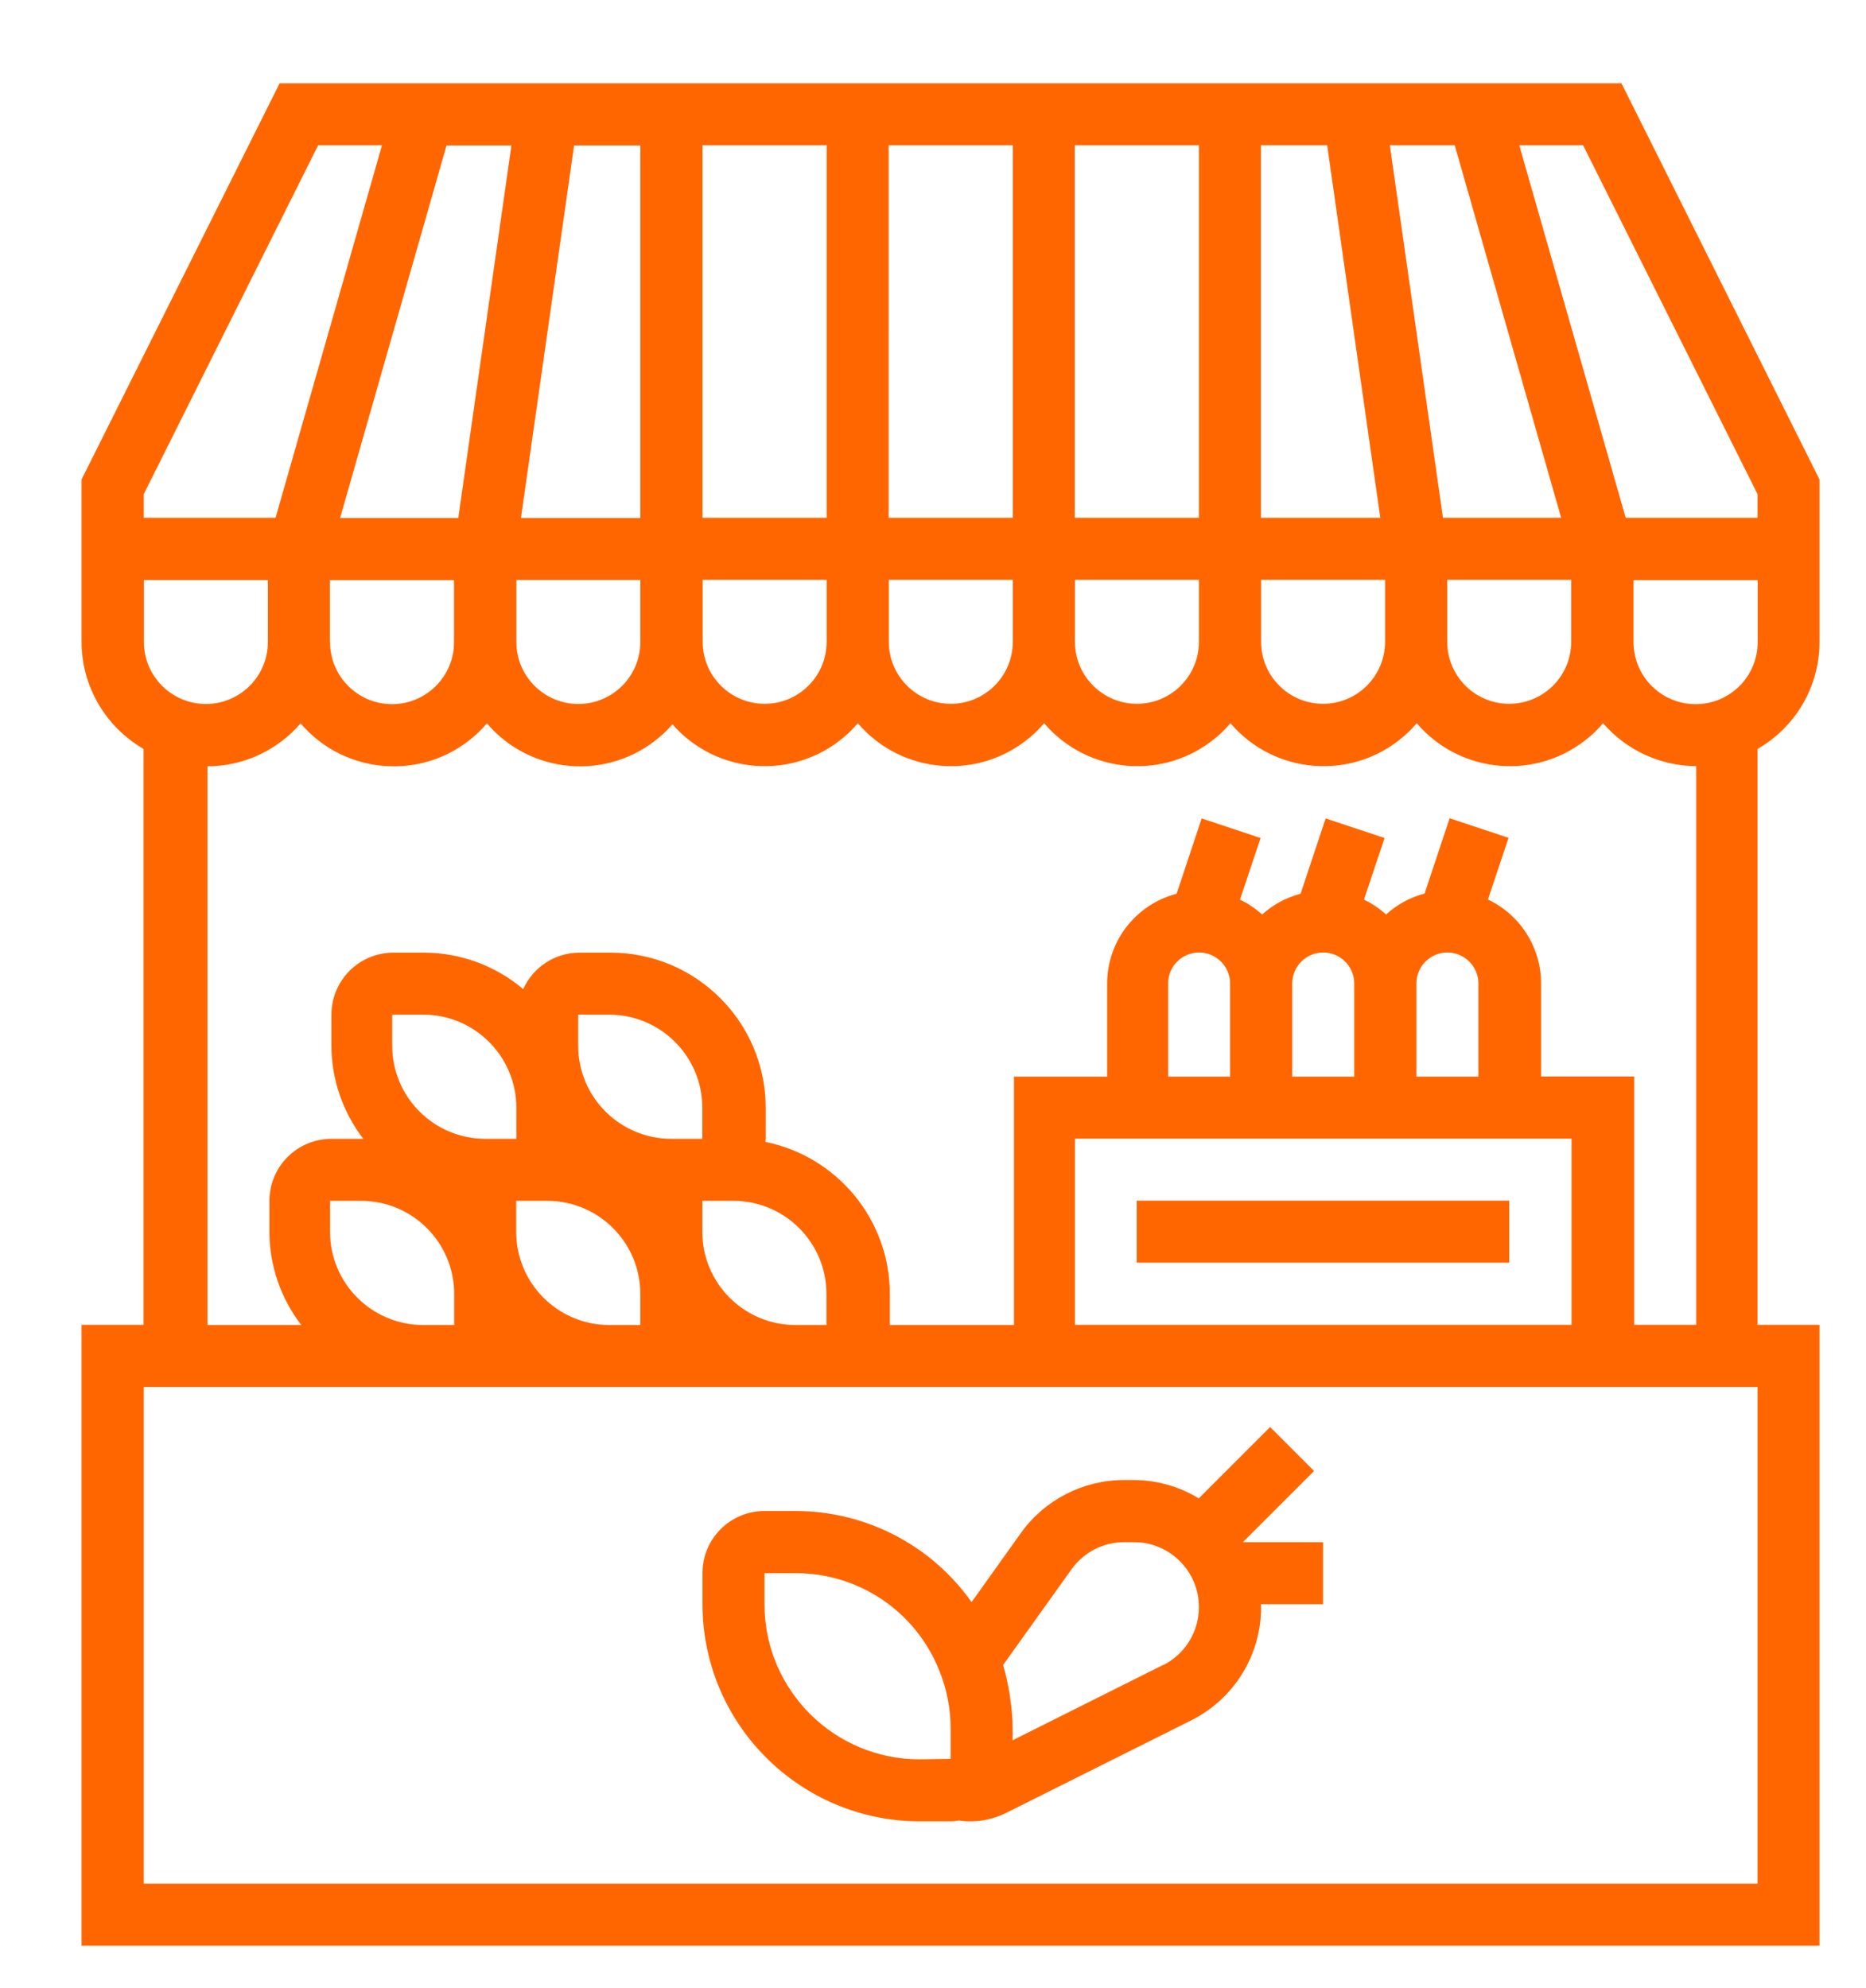 <?xml version="1.0" encoding="UTF-8"?>
<svg id="Camada_1" data-name="Camada 1" xmlns="http://www.w3.org/2000/svg" viewBox="0 0 109.57 116.7">
  <defs>
    <style>
      .cls-1 {
        fill: #f60;
      }
    </style>
  </defs>
  <path class="cls-1" d="m106.84,37.69v-9.54l-11.63-23.26H16.42L4.79,28.15v9.54c0,2.59,1.4,4.98,3.64,6.28v33.81h-3.64v36.45h102.05v-36.45h-3.64v-33.81c2.25-1.29,3.64-3.68,3.64-6.28Zm-13.88-29.16l10.24,20.48v1.39h-7.74l-6.25-21.87h3.75Zm-7.54,0l6.25,21.87h-6.94l-3.12-21.87h3.81Zm6.84,25.51v3.64c0,2.01-1.63,3.64-3.64,3.64s-3.64-1.63-3.64-3.64v-3.64h7.29Zm-18.22-25.51h3.89l3.12,21.87h-7.01V8.53Zm0,25.51h7.29v3.64c0,2.01-1.63,3.64-3.64,3.64s-3.64-1.63-3.64-3.64v-3.64Zm-10.93-25.51h7.29v21.87h-7.29V8.53Zm0,25.51h7.29v3.64c0,2.01-1.63,3.64-3.64,3.64s-3.64-1.63-3.64-3.64v-3.64Zm-10.93-25.51h7.29v21.87h-7.29V8.53Zm0,25.51h7.29v3.64c0,2.01-1.63,3.64-3.64,3.64s-3.64-1.63-3.64-3.64v-3.64Zm-10.93-25.51h7.29v21.87h-7.29V8.53Zm0,25.51h7.29v3.64c0,2.01-1.63,3.64-3.64,3.64s-3.64-1.63-3.64-3.64v-3.64Zm-1.82,8.42c2.58,3.02,7.12,3.38,10.14.8.29-.24.55-.51.8-.8,2.58,3.02,7.12,3.38,10.14.8.29-.24.55-.51.8-.8,2.58,3.02,7.12,3.38,10.14.8.29-.24.55-.51.8-.8,2.58,3.02,7.12,3.38,10.14.8.29-.24.55-.51.8-.8,2.58,3.02,7.12,3.38,10.14.8.29-.24.55-.51.8-.8,1.37,1.59,3.37,2.51,5.47,2.52v32.8h-3.64v-14.58h-5.47v-5.47c0-2.1-1.22-4.02-3.12-4.92l1.21-3.62-3.46-1.15-1.47,4.42c-.84.22-1.62.64-2.26,1.23-.39-.35-.83-.65-1.3-.87l1.21-3.62-3.46-1.15-1.47,4.42c-.84.22-1.62.64-2.26,1.22-.39-.35-.83-.65-1.3-.87l1.21-3.62-3.46-1.15-1.47,4.42c-2.4.63-4.08,2.79-4.08,5.27v5.47h-5.47v14.58h-7.29v-1.82c0-4.33-3.06-8.07-7.31-8.93,0-.06.02-.12.02-.18v-1.82c0-5.03-4.08-9.11-9.11-9.11h-1.82c-1.43,0-2.72.84-3.31,2.14-1.62-1.37-3.67-2.13-5.8-2.14h-1.82c-2.01,0-3.64,1.63-3.64,3.64v1.82c0,1.98.67,3.9,1.87,5.47h-1.87c-2.01,0-3.64,1.63-3.64,3.64v1.82c0,1.98.66,3.9,1.87,5.47h-5.51v-32.8c2.1,0,4.1-.93,5.47-2.52,2.58,3.02,7.12,3.38,10.14.8.29-.24.55-.51.8-.8,2.58,3.02,7.12,3.38,10.14.8.29-.24.55-.51.8-.8Zm32.8,24.39h20.05v10.93h-29.16v-10.93h9.11Zm-3.64-3.64v-5.47c0-1.01.82-1.82,1.82-1.82s1.82.82,1.82,1.82v5.47h-3.64Zm7.29,0v-5.47c0-1.01.82-1.82,1.82-1.82s1.82.82,1.82,1.82v5.47h-3.64Zm7.29,0v-5.47c0-1.01.82-1.82,1.82-1.82s1.82.82,1.82,1.82v5.47h-3.64Zm-60.14-1.82v-1.82h1.82c3.02,0,5.47,2.45,5.47,5.47v1.82h-1.82c-3.02,0-5.47-2.45-5.47-5.47Zm3.64,14.58v1.82h-1.82c-3.02,0-5.47-2.45-5.47-5.47v-1.82h1.82c3.02,0,5.47,2.45,5.47,5.47Zm3.64-5.47h1.82c3.02,0,5.47,2.45,5.47,5.47v1.82h-1.82c-3.02,0-5.47-2.45-5.47-5.47v-1.82Zm3.64-9.11v-1.82h1.82c3.02,0,5.47,2.45,5.47,5.47v1.82h-1.82c-3.02,0-5.47-2.45-5.47-5.47Zm7.29,9.11h1.82c3.02,0,5.47,2.45,5.47,5.47v1.82h-1.82c-3.02,0-5.47-2.45-5.47-5.47v-1.82Zm-21.87-32.8v-3.64h7.29v3.64c0,2.01-1.63,3.64-3.64,3.64s-3.64-1.63-3.64-3.64Zm14.34-29.16h3.89v21.87h-7.01l3.12-21.87Zm-3.4,25.51h7.29v3.64c0,2.01-1.63,3.64-3.64,3.64s-3.64-1.63-3.64-3.64v-3.64Zm-.28-25.51l-3.12,21.87h-6.94l6.25-21.87h3.81ZM8.44,29.01l10.24-20.48h3.75l-6.25,21.87h-7.74v-1.39Zm0,5.04h7.29v3.64c0,2.01-1.63,3.64-3.64,3.64s-3.64-1.63-3.64-3.64v-3.64Zm94.76,76.54H8.44v-29.16h94.76v29.16Zm-3.64-69.25c-2.01,0-3.64-1.63-3.64-3.64v-3.64h7.29v3.64c0,2.01-1.63,3.64-3.64,3.64Z"/>
  <rect class="cls-1" x="66.75" y="70.49" width="21.87" height="3.64"/>
  <path class="cls-1" d="m77.69,90.54h-4.71l4.18-4.18-2.58-2.58-4.19,4.19c-1.14-.7-2.46-1.07-3.8-1.08h-.58c-2.41,0-4.67,1.16-6.07,3.12l-2.89,4.05c-2.37-3.36-6.23-5.35-10.34-5.35h-1.82c-2.01,0-3.64,1.63-3.64,3.64v1.82c0,7.04,5.71,12.75,12.76,12.76h1.82c.16,0,.32-.02.48-.05.15.02.3.04.46.05h.23c.71,0,1.41-.17,2.05-.48l10.88-5.44c2.53-1.26,4.13-3.84,4.12-6.67,0-.06-.01-.11-.02-.16h3.66v-3.64Zm-21.88,12.72l-1.81.03c-5.03,0-9.11-4.08-9.11-9.11v-1.82h1.82c3.74-.01,7.1,2.28,8.46,5.76.43,1.07.65,2.2.65,3.35v1.79Zm12.48-5.51h0l-8.83,4.42v-.7c0-.56-.05-1.13-.13-1.68-.02-.12-.03-.24-.05-.36-.09-.55-.21-1.09-.36-1.62,0-.02,0-.05-.01-.07l4.01-5.61c.72-1,1.86-1.59,3.09-1.59h.58c2.1,0,3.81,1.71,3.81,3.81,0,1.44-.81,2.76-2.1,3.41Z"/>
</svg>